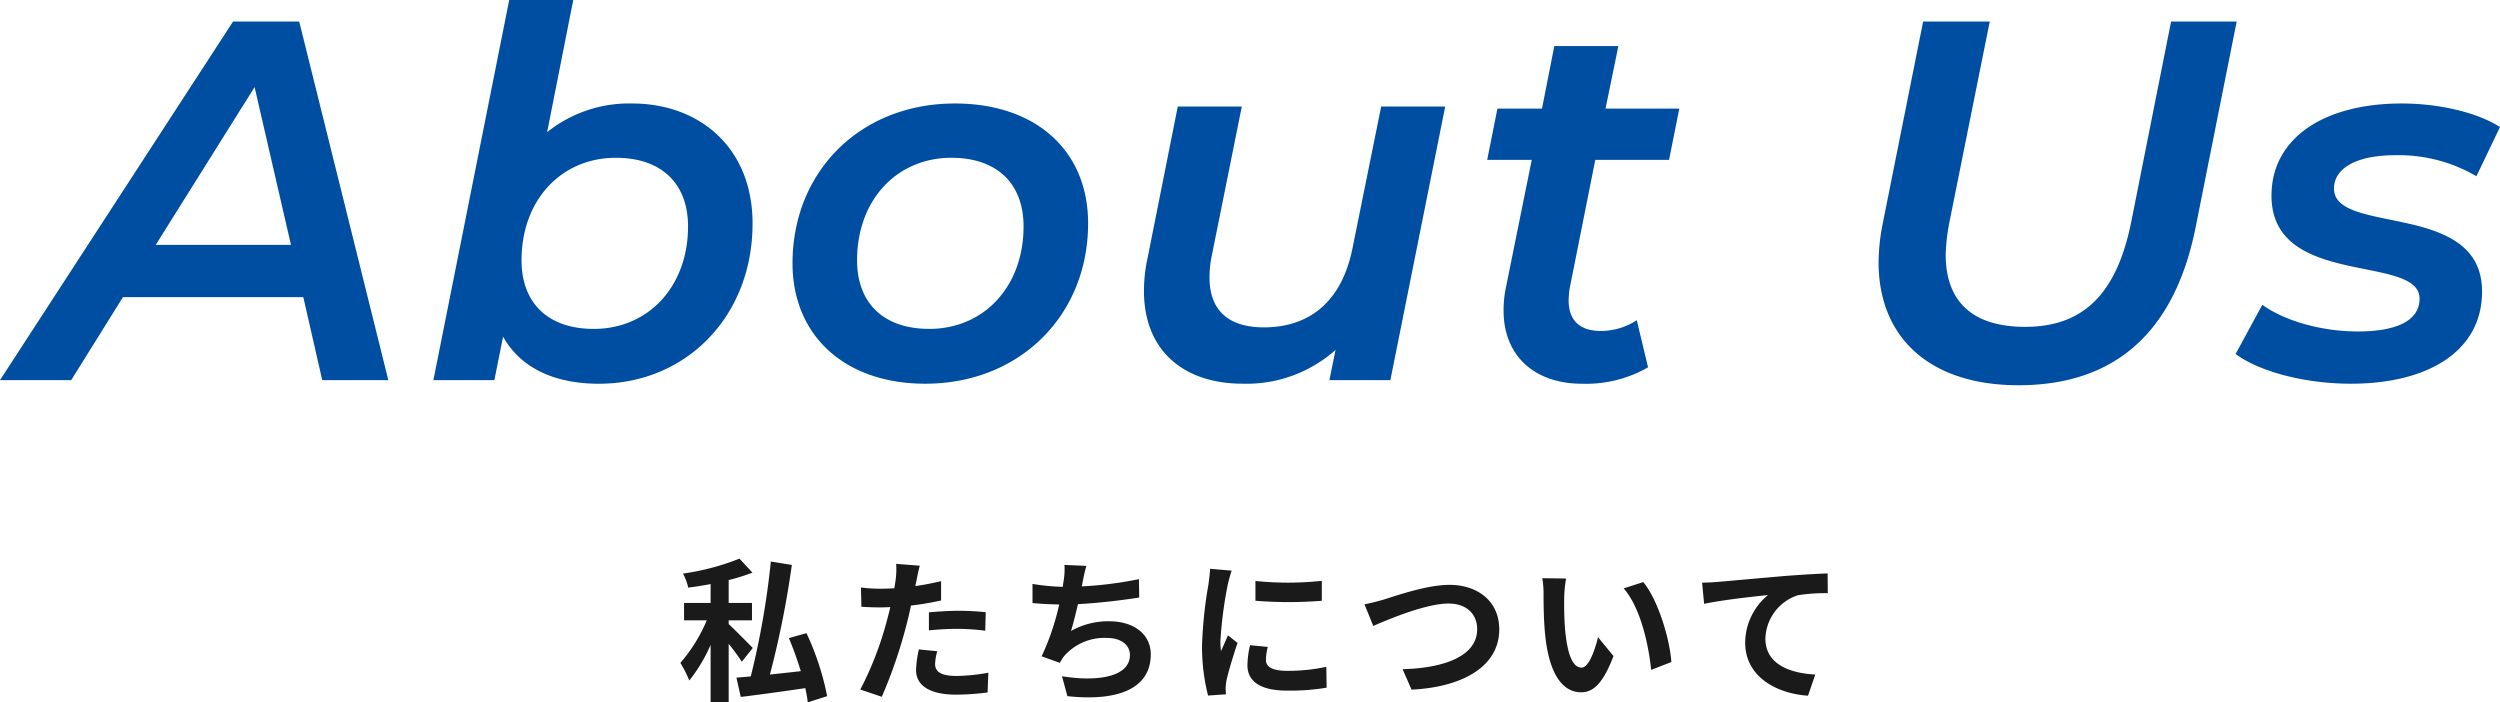 <svg xmlns="http://www.w3.org/2000/svg" width="356.24" height="100.08" viewBox="0 0 356.24 100.08">
  <g id="グループ_48509" data-name="グループ 48509" transform="translate(-780.289 -999.834)">
    <g id="グループ_48508" data-name="グループ 48508">
      <g id="グループ_48507" data-name="グループ 48507">
        <path id="パス_6277" data-name="パス 6277" d="M-134.794,0h9.417l-12.7-51.1H-147.5L-180.711,0h10.147l7.373-11.826h25.7ZM-158.52-19.272l14.089-22.484,5.183,22.484Zm67.89-20.148a18.688,18.688,0,0,0-12.118,4.088l3.723-18.834h-9.125L-118.953,0h8.687l1.241-6.2c2.482,4.453,7.3,6.716,13.651,6.716,12.41,0,21.9-9.563,21.9-22.849C-73.474-33.142-81.066-39.42-90.629-39.42ZM-96.1-7.3c-6.57,0-10.293-3.723-10.293-9.782,0-8.614,5.694-14.6,13.432-14.6,6.57,0,10.293,3.723,10.293,9.782C-82.672-13.286-88.366-7.3-96.1-7.3ZM-48.873.511c13.505,0,23.214-9.782,23.214-22.849,0-10.366-7.446-17.082-18.98-17.082-13.505,0-23.141,9.709-23.141,22.776C-67.78-6.351-60.334.511-48.873.511Zm.584-7.811c-6.57,0-10.293-3.723-10.293-9.782,0-8.614,5.694-14.6,13.432-14.6,6.57,0,10.293,3.723,10.293,9.782C-34.857-13.286-40.551-7.3-48.289-7.3ZM16.1-38.982,12.009-18.761C10.476-11.169,5.877-7.519-.62-7.519c-5.183,0-7.738-2.555-7.738-7.081a14.8,14.8,0,0,1,.292-2.993l4.307-21.389h-9.125l-4.307,21.608A21.745,21.745,0,0,0-17.7-12.7C-17.7-4.161-12.008.511-3.613.511A19.054,19.054,0,0,0,9.6-4.307L8.724,0h8.687l7.811-38.982ZM46.611-31.39H57.122l1.46-7.3H48.07L49.9-47.6H40.771L39.019-38.69H32.667l-1.46,7.3h6.351l-3.723,18.4a15.5,15.5,0,0,0-.292,3.066c0,6.57,4.526,10.439,11.169,10.439A17.714,17.714,0,0,0,54.13-1.825L52.523-8.541a9.3,9.3,0,0,1-5.11,1.533c-3.212,0-4.6-1.679-4.6-4.38a14.254,14.254,0,0,1,.146-1.679ZM106.909.73c13.724,0,22.265-7.519,25.258-22.557l5.84-29.273h-9.344l-5.694,28.616c-2.117,10.439-7.008,14.892-15.111,14.892-7.227,0-11.315-3.358-11.315-10.293a27.679,27.679,0,0,1,.511-4.526L102.82-51.1H93.33L87.563-22.265a29.131,29.131,0,0,0-.584,5.475C86.979-5.986,94.352.73,106.909.73ZM154.285.511c10.95,0,18.688-4.6,18.688-13.14,0-12.994-21.1-7.957-21.1-14.673,0-2.7,2.847-4.745,8.76-4.745a21.814,21.814,0,0,1,11.534,2.993l3.358-7.008c-3.285-2.117-8.76-3.358-14.016-3.358-11.1,0-18.542,4.964-18.542,13.14,0,13.213,21.1,8.249,21.1,14.673,0,2.92-2.847,4.672-8.833,4.672-5.183,0-10.439-1.533-13.578-3.8l-3.8,7.008C141.072-1.314,147.5.511,154.285.511Z" transform="translate(961 1054)" fill="#004ea2"/>
        <path id="パス_6278" data-name="パス 6278" d="M-72.446-5.83c-.528-.55-2.662-2.706-3.432-3.41v-.528h3.322v-2.486h-3.322V-15.51a29.361,29.361,0,0,0,3.388-1.056l-1.848-2a34.588,34.588,0,0,1-8.052,2.134,7.616,7.616,0,0,1,.748,2c1.034-.132,2.112-.308,3.19-.506v2.684h-3.784v2.486H-79A22.731,22.731,0,0,1-82.764-3.7a15.818,15.818,0,0,1,1.276,2.508A22.809,22.809,0,0,0-78.452-6.27V1.87h2.574V-6.424a31.422,31.422,0,0,1,1.87,2.552Zm10.6,6.864A38.712,38.712,0,0,0-64.79-7.942l-2.508.7A49.435,49.435,0,0,1-65.6-2.53c-1.5.176-2.992.33-4.4.484a135.185,135.185,0,0,0,3.124-15.62l-2.992-.484a116.687,116.687,0,0,1-2.86,16.368c-.748.066-1.452.132-2.046.176l.616,2.75c2.552-.308,5.918-.77,9.2-1.254.154.726.286,1.43.352,2.024Zm15.686-6.4-2.618-.264a15.384,15.384,0,0,0-.4,2.948c0,2.222,2,3.5,5.7,3.5A35.316,35.316,0,0,0-38.984.506l.11-2.816a25.819,25.819,0,0,1-4.576.462c-2.354,0-3.014-.726-3.014-1.694A7.538,7.538,0,0,1-46.156-5.368Zm-2.486-12.188-3.366-.264a11.278,11.278,0,0,1-.066,2.222q-.066.528-.2,1.254-1.023.066-1.98.066a21.771,21.771,0,0,1-2.772-.176l.066,2.75c.77.044,1.606.088,2.662.088.462,0,.946-.022,1.452-.044-.132.638-.308,1.254-.462,1.848a47.633,47.633,0,0,1-3.806,9.9l3.058,1.034a68.363,68.363,0,0,0,3.5-10.186c.242-.9.462-1.87.66-2.816a40.5,40.5,0,0,0,4.29-.726v-2.75c-1.21.286-2.442.528-3.674.7.066-.308.132-.594.176-.836C-49.016-15.972-48.818-16.962-48.642-17.556Zm1.3,6.644v2.574a37.8,37.8,0,0,1,4.246-.22,32.252,32.252,0,0,1,3.784.264l.066-2.64a38.688,38.688,0,0,0-3.872-.2C-44.528-11.132-46.112-11.022-47.344-10.912Zm22.44-6.622-3.124-.132a9.976,9.976,0,0,1-.11,2.222c-.044.264-.088.572-.132.9a31.443,31.443,0,0,1-4.312-.418v2.728c1.122.11,2.42.176,3.806.2a35.2,35.2,0,0,1-2.508,7.392l2.6.924a8.131,8.131,0,0,1,.616-.968A7.613,7.613,0,0,1-21.978-7.26c2.156,0,3.278,1.1,3.278,2.42,0,3.234-4.862,3.828-9.68,3.036l.77,2.838C-20.5,1.8-15.73.022-15.73-4.928c0-2.816-2.354-4.708-5.918-4.708A10.72,10.72,0,0,0-27.1-8.25c.33-1.078.682-2.486.99-3.828,2.948-.154,6.446-.572,8.734-.946l-.044-2.618a53.868,53.868,0,0,1-8.14,1.034c.044-.242.088-.484.132-.682C-25.278-16.016-25.146-16.764-24.9-17.534Zm24.09,2.156v2.816a59.047,59.047,0,0,0,9.46,0V-15.4A45.239,45.239,0,0,1-.814-15.378ZM.946-5.984l-2.53-.242a13.441,13.441,0,0,0-.374,2.86C-1.958-1.1-.132.242,3.652.242A31.156,31.156,0,0,0,9.328-.176l-.044-2.97a26.006,26.006,0,0,1-5.522.572c-2.244,0-3.08-.594-3.08-1.562A7.467,7.467,0,0,1,.946-5.984ZM-4.2-16.852l-3.08-.264c-.022.7-.154,1.54-.22,2.156a61.346,61.346,0,0,0-.924,8.712A28.123,28.123,0,0,0-7.568.946L-5.016.77c-.022-.308-.044-.66-.044-.9a6.638,6.638,0,0,1,.11-1.034c.242-1.166.968-3.564,1.584-5.39L-4.73-7.634c-.308.726-.66,1.5-.99,2.244a10.614,10.614,0,0,1-.088-1.43,58.35,58.35,0,0,1,1.056-8.074C-4.664-15.29-4.378-16.39-4.2-16.852Zm18.92,4.8,1.254,3.08c2.288-.99,7.5-3.19,10.736-3.19,2.64,0,4.07,1.584,4.07,3.652,0,3.828-4.664,5.544-10.626,5.7L21.428.11c7.744-.4,12.5-3.586,12.5-8.58,0-4.07-3.124-6.358-7.106-6.358-3.212,0-7.7,1.584-9.394,2.112C16.632-12.5,15.532-12.188,14.718-12.056ZM43.45-15.73l-3.388-.044a13.372,13.372,0,0,1,.176,2.244c0,1.342.022,3.916.242,5.94C41.1-1.694,43.186.484,45.606.484c1.76,0,3.146-1.342,4.6-5.17L48-7.37c-.418,1.76-1.3,4.334-2.332,4.334-1.386,0-2.046-2.178-2.354-5.346-.132-1.584-.154-3.234-.132-4.664A17.8,17.8,0,0,1,43.45-15.73Zm11,.506-2.794.9c2.4,2.728,3.564,8.074,3.916,11.616l2.882-1.122C58.212-7.194,56.54-12.694,54.45-15.224Zm8.382.088.286,3.014c2.552-.55,7.04-1.034,9.108-1.254a8.86,8.86,0,0,0-3.256,6.8c0,4.752,4.356,7.238,8.954,7.546l1.034-3.014c-3.718-.2-7.106-1.518-7.106-5.126a6.692,6.692,0,0,1,4.642-6.182,24.9,24.9,0,0,1,4.246-.286l-.022-2.816c-1.54.044-3.96.2-6.226.374-4.026.352-7.656.682-9.482.836C64.57-15.2,63.712-15.158,62.832-15.136Z" transform="translate(960 1098)" fill="#1a1a1a"/>
      </g>
    </g>
  </g>
</svg>
